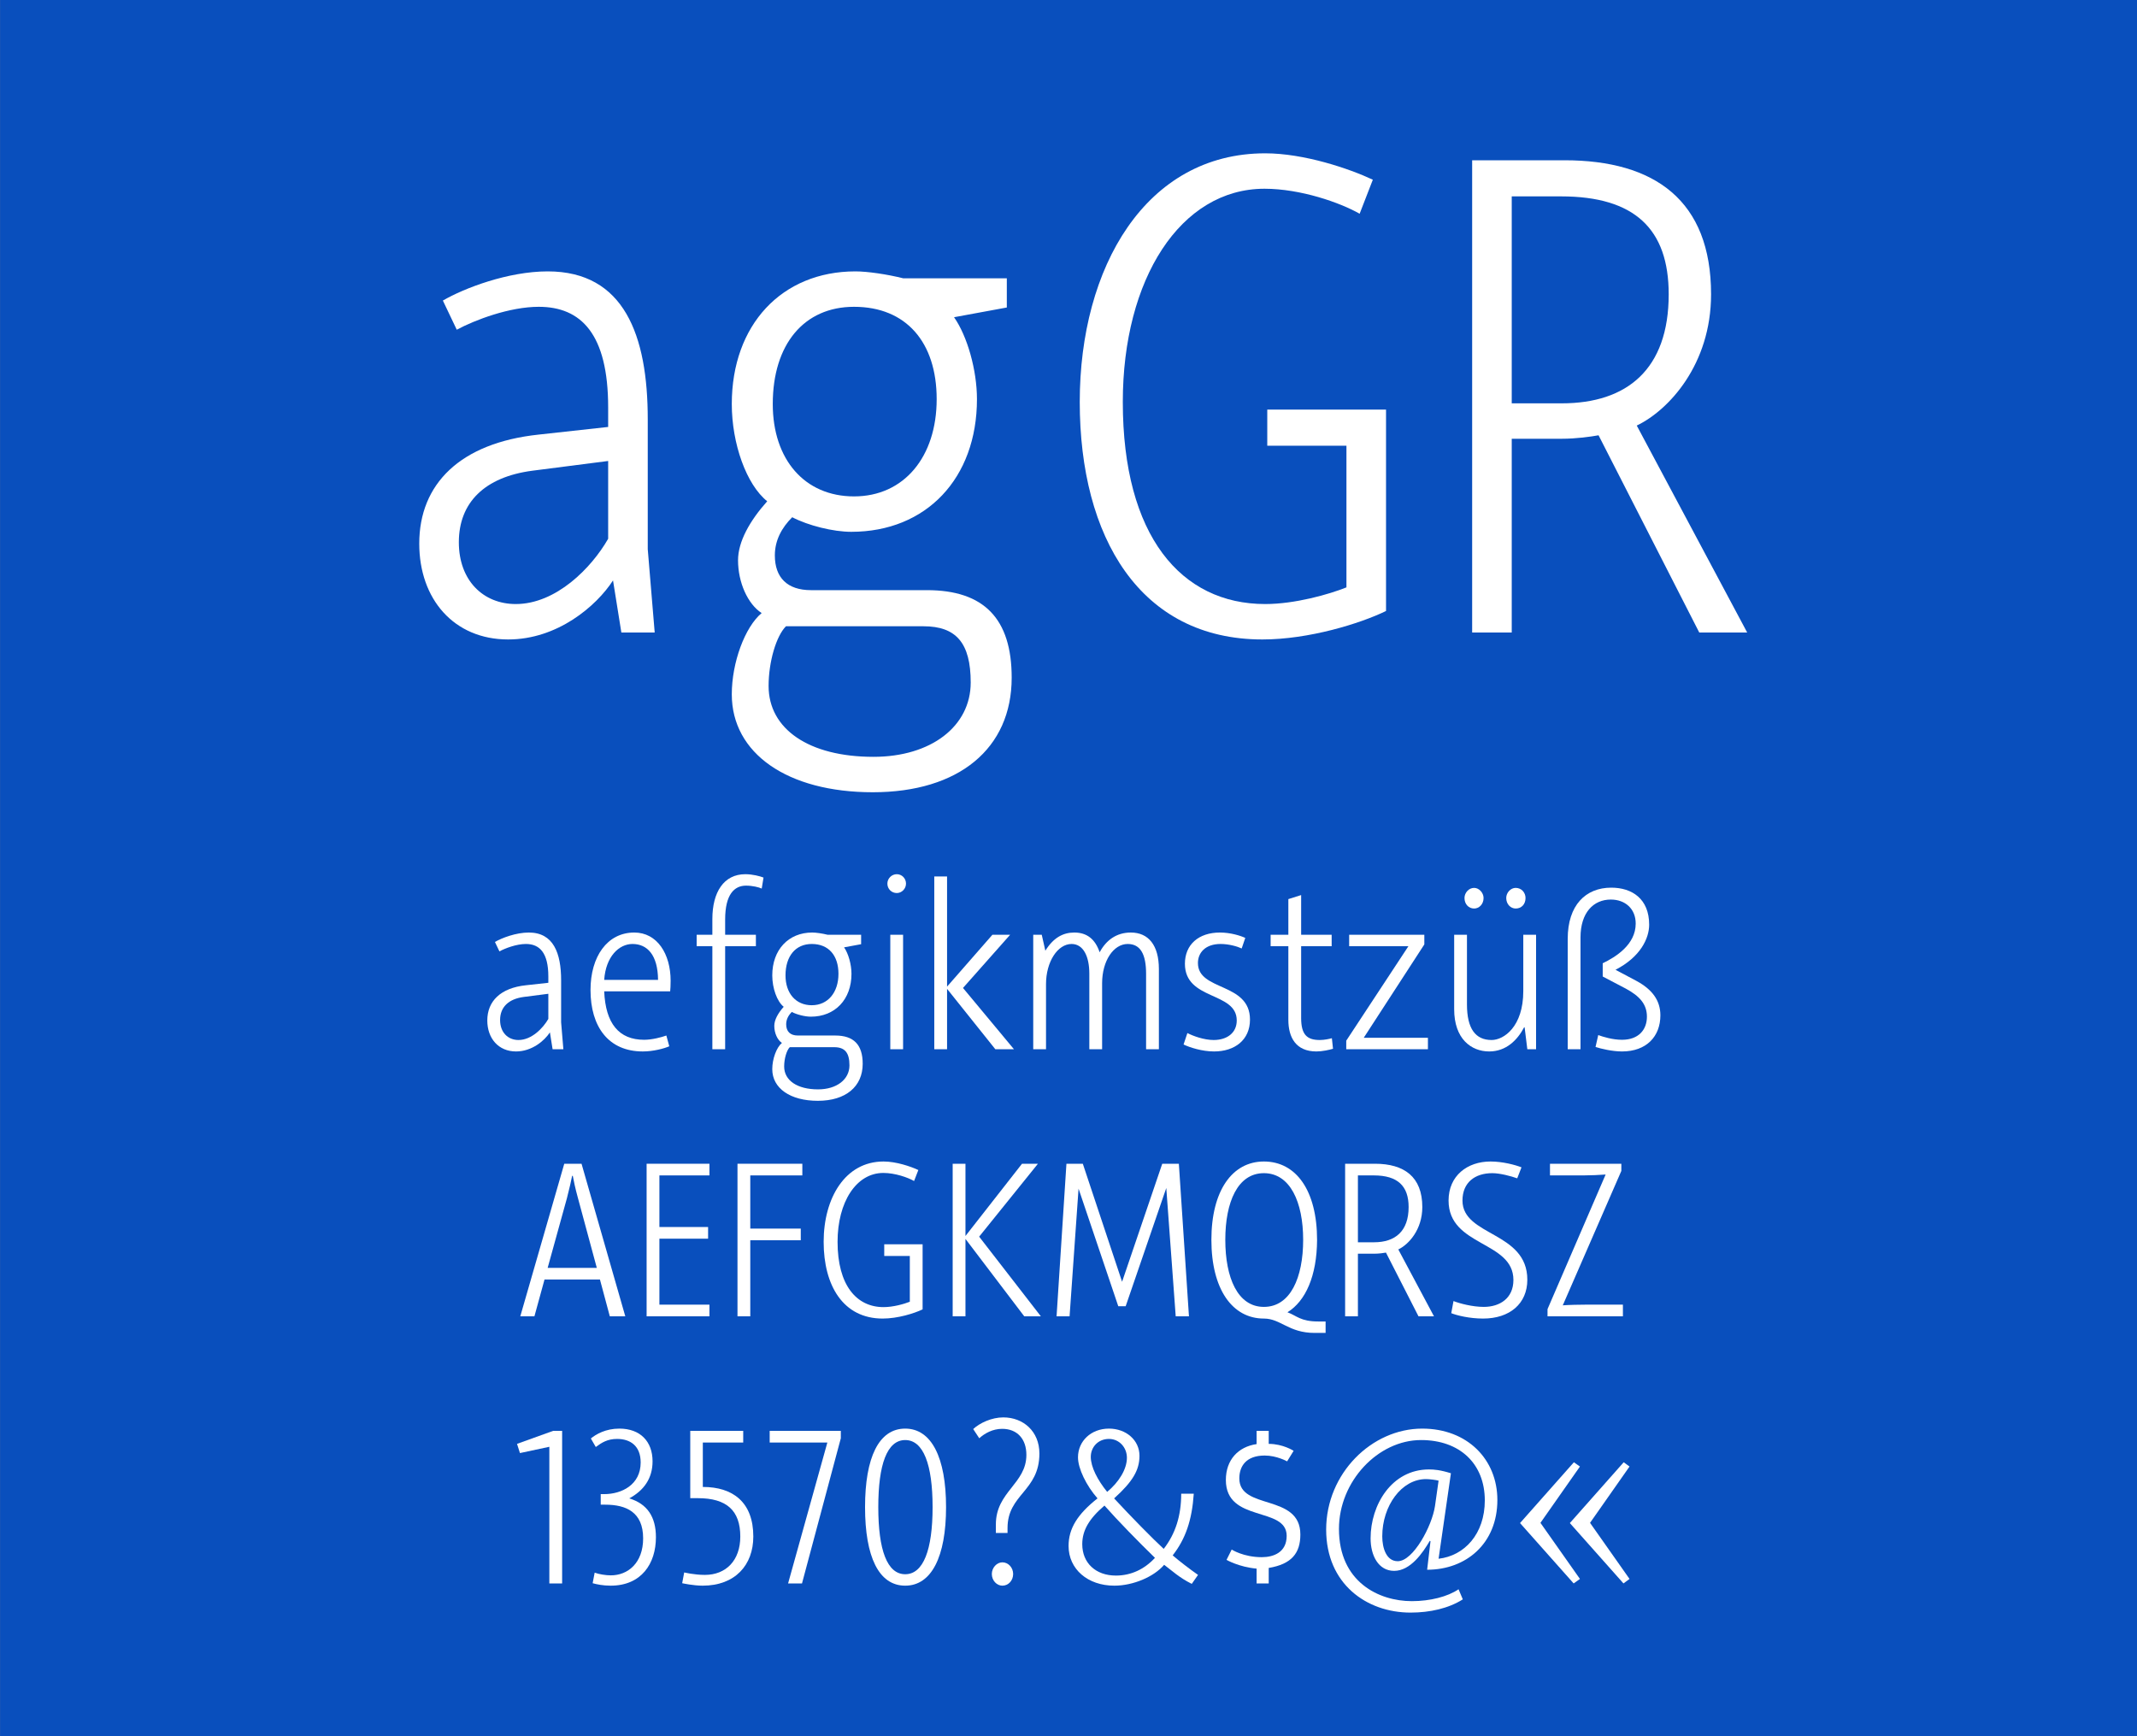<?xml version="1.0" encoding="UTF-8" standalone="no"?>
<!DOCTYPE svg PUBLIC "-//W3C//DTD SVG 1.1//EN" "http://www.w3.org/Graphics/SVG/1.1/DTD/svg11.dtd">
<svg width="100%" height="100%" viewBox="0 0 400 325" version="1.1" xmlns="http://www.w3.org/2000/svg" xmlns:xlink="http://www.w3.org/1999/xlink" xml:space="preserve" xmlns:serif="http://www.serif.com/" style="fill-rule:evenodd;clip-rule:evenodd;stroke-linejoin:round;stroke-miterlimit:1.414;">
    <rect x="0" y="0" width="400" height="325" fill="#808080" stroke="none"/>
    <g id="Schrift">
        <g id="HG" transform="matrix(1,0,0,0.929,0,0)">
            <rect x="0.014" y="0" width="399.986" height="349.974" style="fill:rgb(9,79,189);fill-rule:nonzero;"/>
        </g>
        <g transform="matrix(1,0,0,1,-51.326,-21.479)">
            <g id="schriftfamilie">
                <path d="M173.871,139.879L172.571,124.279L172.571,99.969C172.571,84.239 168.151,72.279 153.851,72.279C146.441,72.279 138.251,75.399 134.221,77.739L136.821,83.199C140.201,81.379 146.701,78.909 152.161,78.909C160.091,78.909 165.161,83.979 165.161,97.759L165.161,101.399L152.161,102.829C137.471,104.389 129.801,112.059 129.801,123.239C129.801,133.639 136.301,141.179 146.441,141.179C155.671,141.179 162.951,134.939 166.071,130.129L167.631,139.879L173.871,139.879ZM147.871,134.549C141.761,134.549 137.211,130.129 137.211,122.979C137.211,115.569 142.021,110.759 150.991,109.589L165.161,107.769L165.161,122.329C162.041,127.789 155.411,134.549 147.871,134.549Z" style="fill:white;fill-rule:nonzero;"/>
                <path d="M214.691,169.779C230.811,169.779 240.691,161.589 240.691,148.329C240.691,137.279 235.491,131.949 224.831,131.949L203.121,131.949C198.701,131.949 196.361,129.609 196.361,125.449C196.361,122.589 197.661,120.249 199.611,118.299C202.601,119.859 207.281,121.029 210.661,121.029C224.701,121.029 234.191,111.019 234.191,96.199C234.191,90.739 232.371,84.369 229.901,80.859L239.781,79.039L239.781,73.579L220.411,73.579C217.291,72.799 213.651,72.279 211.441,72.279C197.661,72.279 188.301,82.289 188.301,97.109C188.301,104.519 191.031,112.189 194.931,115.309C191.681,118.949 189.471,122.849 189.471,126.359C189.471,130.519 191.291,134.549 193.891,136.239C190.771,138.839 188.301,145.469 188.301,151.449C188.301,162.499 198.701,169.779 214.691,169.779ZM211.181,114.399C201.951,114.399 195.971,107.509 195.971,97.109C195.971,85.929 201.821,78.909 211.181,78.909C220.931,78.909 226.651,85.539 226.651,96.199C226.651,106.989 220.541,114.399 211.181,114.399ZM214.821,163.149C202.731,163.149 195.191,157.949 195.191,149.889C195.191,145.339 196.621,140.529 198.441,138.709L224.181,138.709C230.291,138.709 233.021,141.829 233.021,149.239C233.021,157.429 225.611,163.149 214.821,163.149Z" style="fill:white;fill-rule:nonzero;"/>
                <path d="M288.531,98.149L288.531,104.909L303.351,104.909L303.351,131.429C300.101,132.729 293.731,134.549 288.141,134.549C272.411,134.549 261.491,121.809 261.491,96.719C261.491,73.709 272.281,56.809 288.011,56.809C294.771,56.809 302.181,59.409 305.821,61.489L308.291,55.119C303.871,53.039 295.421,50.179 288.141,50.179C265.781,50.179 253.431,71.499 253.431,96.719C253.431,122.069 264.741,141.179 287.621,141.179C296.331,141.179 305.951,138.189 310.761,135.849L310.761,98.149L288.531,98.149Z" style="fill:white;fill-rule:nonzero;"/>
                <path d="M357.691,101.139C363.671,98.279 371.601,89.699 371.601,76.569C371.601,59.019 361.071,51.479 344.171,51.479L326.881,51.479L326.881,139.879L334.291,139.879L334.291,103.609L343.651,103.609C346.381,103.609 349.111,103.219 350.541,102.959L369.391,139.879L378.361,139.879L357.691,101.139ZM343.651,96.979L334.291,96.979L334.291,58.239L343.521,58.239C357.301,58.239 363.671,64.349 363.671,76.569C363.671,90.609 355.871,96.979 343.651,96.979Z" style="fill:white;fill-rule:nonzero;"/>
                <path d="M156.776,217.879L156.356,212.839L156.356,204.985C156.356,199.903 154.928,196.039 150.308,196.039C147.914,196.039 145.268,197.047 143.966,197.803L144.806,199.567C145.898,198.979 147.998,198.181 149.762,198.181C152.324,198.181 153.962,199.819 153.962,204.271L153.962,205.447L149.762,205.909C145.016,206.413 142.538,208.891 142.538,212.503C142.538,215.863 144.638,218.299 147.914,218.299C150.896,218.299 153.248,216.283 154.256,214.729L154.76,217.879L156.776,217.879ZM148.376,216.157C146.402,216.157 144.932,214.729 144.932,212.419C144.932,210.025 146.486,208.471 149.384,208.093L153.962,207.505L153.962,212.209C152.954,213.973 150.812,216.157 148.376,216.157Z" style="fill:white;fill-rule:nonzero;"/>
                <path d="M176.852,205.069C176.852,200.029 174.332,196.039 170.048,196.039C164.966,196.039 161.858,200.575 161.858,206.791C161.858,213.679 165.218,218.299 171.644,218.299C173.618,218.299 175.634,217.753 176.6,217.333L176.054,215.317C175.13,215.653 173.366,216.115 171.896,216.115C167.192,216.115 164.672,213.091 164.42,207.043L176.768,207.043C176.81,206.665 176.852,205.951 176.852,205.069ZM169.712,198.181C172.484,198.181 174.458,200.239 174.5,204.901L164.42,204.901C164.714,200.533 167.192,198.181 169.712,198.181Z" style="fill:white;fill-rule:nonzero;"/>
                <path d="M190.964,187.261C192.182,187.261 193.358,187.555 193.904,187.807L194.24,185.749C193.61,185.497 192.182,185.119 190.838,185.119C186.806,185.119 184.664,188.479 184.664,193.519L184.664,196.459L181.724,196.459L181.724,198.601L184.664,198.601L184.664,217.879L187.058,217.879L187.058,198.601L192.812,198.601L192.812,196.459L187.058,196.459L187.058,193.603C187.058,188.899 188.78,187.261 190.964,187.261Z" style="fill:white;fill-rule:nonzero;"/>
                <path d="M204.404,227.539C209.612,227.539 212.804,224.893 212.804,220.609C212.804,217.039 211.124,215.317 207.68,215.317L200.666,215.317C199.238,215.317 198.482,214.561 198.482,213.217C198.482,212.293 198.902,211.537 199.532,210.907C200.498,211.411 202.01,211.789 203.102,211.789C207.638,211.789 210.704,208.555 210.704,203.767C210.704,202.003 210.116,199.945 209.318,198.811L212.51,198.223L212.51,196.459L206.252,196.459C205.244,196.207 204.068,196.039 203.354,196.039C198.902,196.039 195.878,199.273 195.878,204.061C195.878,206.455 196.76,208.933 198.02,209.941C196.97,211.117 196.256,212.377 196.256,213.511C196.256,214.855 196.844,216.157 197.684,216.703C196.676,217.543 195.878,219.685 195.878,221.617C195.878,225.187 199.238,227.539 204.404,227.539ZM203.27,209.647C200.288,209.647 198.356,207.421 198.356,204.061C198.356,200.449 200.246,198.181 203.27,198.181C206.42,198.181 208.268,200.323 208.268,203.767C208.268,207.253 206.294,209.647 203.27,209.647ZM204.446,225.397C200.54,225.397 198.104,223.717 198.104,221.113C198.104,219.643 198.566,218.089 199.154,217.501L207.47,217.501C209.444,217.501 210.326,218.509 210.326,220.903C210.326,223.549 207.932,225.397 204.446,225.397Z" style="fill:white;fill-rule:nonzero;"/>
                <path d="M219.188,188.647C220.112,188.647 220.91,187.849 220.91,186.883C220.91,185.875 220.112,185.119 219.188,185.119C218.222,185.119 217.424,185.917 217.424,186.883C217.424,187.891 218.222,188.647 219.188,188.647ZM217.97,217.879L220.364,217.879L220.364,196.459L217.97,196.459L217.97,217.879Z" style="fill:white;fill-rule:nonzero;"/>
                <path d="M241.112,217.879L231.578,206.413L240.398,196.459L237.08,196.459L228.596,206.161L228.596,185.539L226.202,185.539L226.202,217.879L228.596,217.879L228.596,206.581L237.626,217.879L241.112,217.879Z" style="fill:white;fill-rule:nonzero;"/>
                <path d="M244.724,217.879L247.118,217.879L247.118,205.699C247.118,201.499 249.302,198.181 251.906,198.181C254.09,198.181 255.224,200.491 255.224,203.725L255.224,217.879L257.618,217.879L257.618,205.531C257.618,201.331 259.76,198.181 262.406,198.181C264.8,198.181 265.85,200.113 265.85,203.767L265.85,217.879L268.244,217.879L268.244,202.885C268.244,198.391 266.27,196.039 262.994,196.039C260.306,196.039 258.374,197.467 257.156,199.735C256.316,197.257 254.762,196.039 252.41,196.039C250.31,196.039 248.504,197.005 246.992,199.441L246.32,196.459L244.724,196.459L244.724,217.879Z" style="fill:white;fill-rule:nonzero;"/>
                <path d="M278.576,218.299C282.44,218.299 285.296,216.157 285.296,212.335C285.296,205.321 275.552,207.043 275.552,201.751C275.552,199.819 276.938,198.181 279.794,198.181C281.348,198.181 282.944,198.643 283.742,199.021L284.414,197.047C283.532,196.627 281.642,196.039 279.668,196.039C275.678,196.039 273.116,198.307 273.116,201.877C273.116,208.807 282.818,207.043 282.818,212.503C282.818,214.813 281.012,216.157 278.492,216.157C276.686,216.157 274.628,215.401 273.578,214.855L272.864,216.997C273.998,217.543 276.308,218.299 278.576,218.299Z" style="fill:white;fill-rule:nonzero;"/>
                <path d="M300.626,215.821C300.164,215.947 299.24,216.157 298.358,216.157C295.964,216.157 294.872,215.149 294.872,212.041L294.872,198.601L300.584,198.601L300.584,196.459L294.872,196.459L294.872,189.025L292.478,189.781L292.478,196.459L289.16,196.459L289.16,198.601L292.478,198.601L292.478,212.377C292.478,215.695 293.906,218.299 297.728,218.299C298.82,218.299 300.164,218.005 300.836,217.795L300.626,215.821Z" style="fill:white;fill-rule:nonzero;"/>
                <path d="M306.59,215.737L317.93,198.265L317.93,196.459L303.86,196.459L303.86,198.601L314.948,198.601L303.314,216.283L303.314,217.879L318.602,217.879L318.602,215.737L306.59,215.737Z" style="fill:white;fill-rule:nonzero;"/>
                <path d="M327.254,191.545C328.178,191.545 329.018,190.747 329.018,189.571C329.018,188.605 328.178,187.681 327.254,187.681C326.246,187.681 325.448,188.605 325.448,189.571C325.448,190.747 326.246,191.545 327.254,191.545ZM335.024,191.545C336.116,191.545 336.872,190.747 336.872,189.571C336.872,188.563 336.116,187.681 335.024,187.681C334.1,187.681 333.26,188.563 333.26,189.571C333.26,190.747 334.1,191.545 335.024,191.545ZM330.068,218.299C333.26,218.299 335.36,216.157 336.62,213.763L336.704,213.805L337.208,217.879L338.846,217.879L338.846,196.459L336.452,196.459L336.452,207.001C336.452,213.679 332.798,216.157 330.53,216.157C327.506,216.157 325.91,214.057 325.91,209.479L325.91,196.459L323.516,196.459L323.516,210.403C323.516,215.947 326.708,218.299 330.068,218.299Z" style="fill:white;fill-rule:nonzero;"/>
                <path d="M354.932,218.299C359.51,218.299 362.114,215.485 362.114,211.537C362.114,208.765 360.602,206.707 357.662,205.111L353.714,203.011C358.376,200.617 360.014,197.131 360.014,194.569C360.014,189.739 356.822,187.639 352.916,187.639C348.128,187.639 344.768,190.915 344.768,197.215L344.768,217.879L347.162,217.879L347.162,196.963C347.162,192.301 349.598,189.865 352.832,189.865C355.52,189.865 357.494,191.587 357.494,194.359C357.494,198.307 353.756,200.617 351.32,201.793L351.32,204.271L355.646,206.539C358.208,207.925 359.594,209.437 359.594,211.789C359.594,214.225 358.04,216.115 354.932,216.115C353.168,216.115 351.404,215.569 350.48,215.233L349.976,217.459C350.984,217.795 353.126,218.299 354.932,218.299Z" style="fill:white;fill-rule:nonzero;"/>
                <path d="M165.47,267.879L168.368,267.879L160.178,239.319L156.944,239.319L148.712,267.879L151.358,267.879L153.248,260.991L163.622,260.991L165.47,267.879ZM153.836,258.807L157.448,245.745C157.91,243.939 158.288,242.301 158.414,241.587L158.54,241.587C158.666,242.301 159.002,243.939 159.506,245.745L163.034,258.807L153.836,258.807Z" style="fill:white;fill-rule:nonzero;"/>
                <path d="M184.118,241.503L184.118,239.319L172.358,239.319L172.358,267.879L184.118,267.879L184.118,265.695L174.752,265.695L174.752,253.347L183.866,253.347L183.866,251.163L174.752,251.163L174.752,241.503L184.118,241.503Z" style="fill:white;fill-rule:nonzero;"/>
                <path d="M201.506,241.503L201.506,239.319L189.368,239.319L189.368,267.879L191.762,267.879L191.762,253.641L201.212,253.641L201.212,251.457L191.762,251.457L191.762,241.503L201.506,241.503Z" style="fill:white;fill-rule:nonzero;"/>
                <path d="M216.836,254.397L216.836,256.581L221.624,256.581L221.624,265.149C220.574,265.569 218.516,266.157 216.71,266.157C211.628,266.157 208.1,262.041 208.1,253.935C208.1,246.501 211.586,241.041 216.668,241.041C218.852,241.041 221.246,241.881 222.422,242.553L223.22,240.495C221.792,239.823 219.062,238.899 216.71,238.899C209.486,238.899 205.496,245.787 205.496,253.935C205.496,262.125 209.15,268.299 216.542,268.299C219.356,268.299 222.464,267.333 224.018,266.577L224.018,254.397L216.836,254.397Z" style="fill:white;fill-rule:nonzero;"/>
                <path d="M246.152,267.879L234.602,252.969L245.606,239.319L242.624,239.319L232.04,252.843L232.04,239.319L229.646,239.319L229.646,267.879L232.04,267.879L232.04,253.389L243.044,267.879L246.152,267.879Z" style="fill:white;fill-rule:nonzero;"/>
                <path d="M273.872,267.879L271.982,239.319L268.874,239.319L261.356,261.411L254.006,239.319L250.94,239.319L249.092,267.879L251.528,267.879L253.208,243.981L260.642,265.989L262.028,265.989L269.63,243.855L271.394,267.879L273.872,267.879Z" style="fill:white;fill-rule:nonzero;"/>
                <path d="M298.064,268.845C294.746,268.845 294.032,267.753 292.31,267.123C295.712,265.023 297.812,260.319 297.854,253.599C297.854,244.359 293.948,238.899 287.9,238.899C281.978,238.899 278.072,244.359 278.072,253.557C278.072,262.797 281.978,268.299 287.9,268.299C291.05,268.299 292.52,270.987 297.392,270.987L299.45,270.987L299.45,268.845L298.064,268.845ZM280.676,253.557C280.676,246.501 282.986,241.083 287.9,241.083C292.814,241.083 295.25,246.501 295.25,253.557C295.25,260.655 292.856,266.115 287.9,266.115C282.986,266.115 280.676,260.655 280.676,253.557Z" style="fill:white;fill-rule:nonzero;"/>
                <path d="M313.058,255.363C314.99,254.439 317.552,251.667 317.552,247.425C317.552,241.755 314.15,239.319 308.69,239.319L303.104,239.319L303.104,267.879L305.498,267.879L305.498,256.161L308.522,256.161C309.404,256.161 310.286,256.035 310.748,255.951L316.838,267.879L319.736,267.879L313.058,255.363ZM308.522,254.019L305.498,254.019L305.498,241.503L308.48,241.503C312.932,241.503 314.99,243.477 314.99,247.425C314.99,251.961 312.47,254.019 308.522,254.019Z" style="fill:white;fill-rule:nonzero;"/>
                <path d="M328.934,268.299C333.89,268.299 337.208,265.527 337.208,261.033C337.208,251.961 325.07,252.927 325.07,246.207C325.07,242.805 327.422,241.083 330.656,241.083C332.084,241.083 334.142,241.629 335.318,242.049L336.116,239.991C334.94,239.529 332.588,238.899 330.32,238.899C325.994,238.899 322.466,241.545 322.466,246.207C322.466,254.859 334.604,253.725 334.604,261.075C334.604,264.519 332.042,266.115 329.06,266.115C326.96,266.115 324.566,265.485 323.39,265.023L322.97,267.291C324.02,267.711 326.372,268.299 328.934,268.299Z" style="fill:white;fill-rule:nonzero;"/>
                <path d="M340.988,267.879L355.1,267.879L355.1,265.695L348.128,265.695C346.952,265.695 344.978,265.737 343.844,265.821L354.806,240.663L354.806,239.319L341.45,239.319L341.45,241.503L347.708,241.503C349.01,241.503 350.816,241.419 351.866,241.335L340.988,266.535L340.988,267.879Z" style="fill:white;fill-rule:nonzero;"/>
                <path d="M154.865,289.319L148.103,291.755L148.649,293.477L154.151,292.301L154.151,317.879L156.545,317.879L156.545,289.319L154.865,289.319Z" style="fill:white;fill-rule:nonzero;"/>
                <path d="M169.103,301.961C171.833,300.491 173.471,298.223 173.471,295.031C173.471,291.293 171.161,288.899 167.255,288.899C164.693,288.899 162.887,289.949 161.921,290.747L162.845,292.343C163.979,291.503 165.029,290.831 166.835,290.831C169.313,290.831 171.245,292.133 171.245,295.241C171.245,299.399 167.717,301.163 164.399,301.163L163.769,301.163L163.769,303.137L164.609,303.137C168.515,303.137 171.707,304.523 171.707,309.437C171.707,314.057 168.851,316.367 165.659,316.367C164.693,316.367 163.433,316.157 162.635,315.863L162.257,317.837C163.013,318.047 164.189,318.299 165.617,318.299C171.371,318.299 174.101,314.183 174.101,309.227C174.101,305.405 172.463,302.969 169.103,301.961Z" style="fill:white;fill-rule:nonzero;"/>
                <path d="M182.837,318.299C188.927,318.299 192.329,314.435 192.329,309.101C192.329,302.675 188.507,299.819 182.879,299.819L182.879,291.503L190.439,291.503L190.439,289.319L180.527,289.319L180.527,301.919L181.955,301.919C187.331,301.919 189.893,304.229 189.893,309.101C189.893,313.595 187.205,316.283 183.257,316.283C181.283,316.283 179.393,315.821 179.393,315.821L179.015,317.837C179.015,317.837 181.073,318.299 182.837,318.299Z" style="fill:white;fill-rule:nonzero;"/>
                <path d="M195.395,289.319L195.395,291.503L206.189,291.503L198.839,317.879L201.443,317.879L208.709,290.705L208.709,289.319L195.395,289.319Z" style="fill:white;fill-rule:nonzero;"/>
                <path d="M220.763,318.299C225.677,318.299 228.407,312.881 228.407,303.599C228.407,294.317 225.677,288.899 220.763,288.899C215.807,288.899 213.245,294.317 213.245,303.599C213.245,312.881 215.807,318.299 220.763,318.299ZM220.763,316.157C217.361,316.157 215.723,311.579 215.723,303.599C215.723,295.619 217.361,291.041 220.763,291.041C224.165,291.041 225.887,295.619 225.887,303.599C225.887,311.579 224.165,316.157 220.763,316.157Z" style="fill:white;fill-rule:nonzero;"/>
                <path d="M237.731,308.429L239.915,308.429L239.915,307.505C239.915,301.163 245.879,300.617 245.879,293.561C245.879,289.403 242.855,286.799 239.117,286.799C236.933,286.799 234.707,287.849 233.489,288.983L234.623,290.705C235.631,289.781 237.143,288.941 238.907,288.941C241.721,288.941 243.443,290.831 243.443,293.813C243.443,299.231 237.731,300.701 237.731,306.833L237.731,308.429ZM238.949,318.299C240.083,318.299 240.965,317.333 240.965,316.115C240.965,314.939 240.083,313.931 238.949,313.931C237.899,313.931 236.975,314.939 236.975,316.115C236.975,317.333 237.899,318.299 238.949,318.299Z" style="fill:white;fill-rule:nonzero;"/>
                <path d="M259.907,318.299C263.393,318.299 267.299,316.661 269.231,314.393C270.743,315.527 272.045,316.787 274.397,317.963L275.573,316.283C274.061,315.233 272.045,313.679 270.827,312.629C273.221,309.563 274.439,306.077 274.775,301.079L272.423,301.079C272.423,305.237 271.331,308.597 269.147,311.411C267.005,309.437 262.973,305.321 259.865,301.961C263.351,298.811 264.611,296.669 264.611,293.981C264.611,291.083 262.133,288.899 258.899,288.899C255.539,288.899 253.103,291.251 253.103,294.275C253.103,296.375 254.657,299.567 256.757,301.961C252.977,304.943 251.339,307.631 251.339,310.865C251.339,315.191 254.909,318.299 259.907,318.299ZM258.563,300.743C256.757,298.517 255.497,296.081 255.497,294.191C255.497,292.385 256.841,290.831 258.899,290.831C260.831,290.831 262.259,292.427 262.259,294.359C262.259,296.501 260.747,298.937 258.563,300.743ZM260.201,316.409C256.421,316.409 253.901,314.057 253.901,310.529C253.901,307.967 255.161,305.783 258.059,303.305C260.537,306.119 264.569,310.235 267.509,313.091C265.535,315.233 263.015,316.409 260.201,316.409Z" style="fill:white;fill-rule:nonzero;"/>
                <path d="M286.535,317.879L288.803,317.879L288.803,314.981C293.087,314.267 294.725,312.209 294.725,308.723C294.725,300.995 283.301,304.229 283.301,298.223C283.301,295.913 284.603,293.939 288.047,293.939C290.315,293.939 292.247,295.031 292.247,295.031L293.465,293.057C293.465,293.057 291.491,291.755 288.803,291.755L288.803,289.319L286.535,289.319L286.535,291.797C283.091,292.301 280.781,294.737 280.781,298.517C280.781,306.581 292.163,303.389 292.163,308.975C292.163,312.083 289.685,312.965 287.501,312.965C284.057,312.965 281.873,311.537 281.873,311.537L280.907,313.469C280.907,313.469 283.217,314.813 286.535,315.107L286.535,317.879Z" style="fill:white;fill-rule:nonzero;"/>
                <path d="M315.347,323.339C319.001,323.339 322.487,322.541 325.133,320.861L324.335,318.971C322.319,320.357 319.001,321.197 315.599,321.197C309.383,321.197 301.949,317.585 301.949,307.673C301.949,298.769 309.257,291.041 317.321,291.041C324.587,291.041 329.249,295.493 329.249,302.339C329.249,308.639 325.427,312.713 320.597,313.259L322.907,297.257C320.891,296.627 319.757,296.543 318.791,296.543C311.819,296.543 307.871,303.179 307.871,309.437C307.871,312.671 309.341,315.527 312.281,315.527C315.347,315.527 317.657,312.125 318.959,309.899L319.085,309.983L318.455,315.317C325.763,315.317 331.601,310.403 331.601,302.255C331.601,294.695 326.015,288.899 317.531,288.899C308.081,288.899 299.555,297.299 299.555,307.799C299.555,317.963 307.115,323.339 315.347,323.339ZM312.953,313.721C310.811,313.721 310.055,311.243 310.055,309.059C310.055,303.347 313.667,298.349 318.245,298.349C318.917,298.349 320.177,298.517 320.597,298.643L319.925,303.389C319.379,307.127 315.851,313.721 312.953,313.721Z" style="fill:white;fill-rule:nonzero;"/>
                <path d="M345.881,317.879L347.057,317.039L339.665,306.539L347.057,295.997L345.923,295.199L335.843,306.581L345.881,317.879ZM355.205,317.879L356.339,317.039L348.947,306.539L356.339,295.997L355.247,295.199L345.167,306.581L355.205,317.879Z" style="fill:white;fill-rule:nonzero;"/>
            </g>
        </g>
    </g>
</svg>
